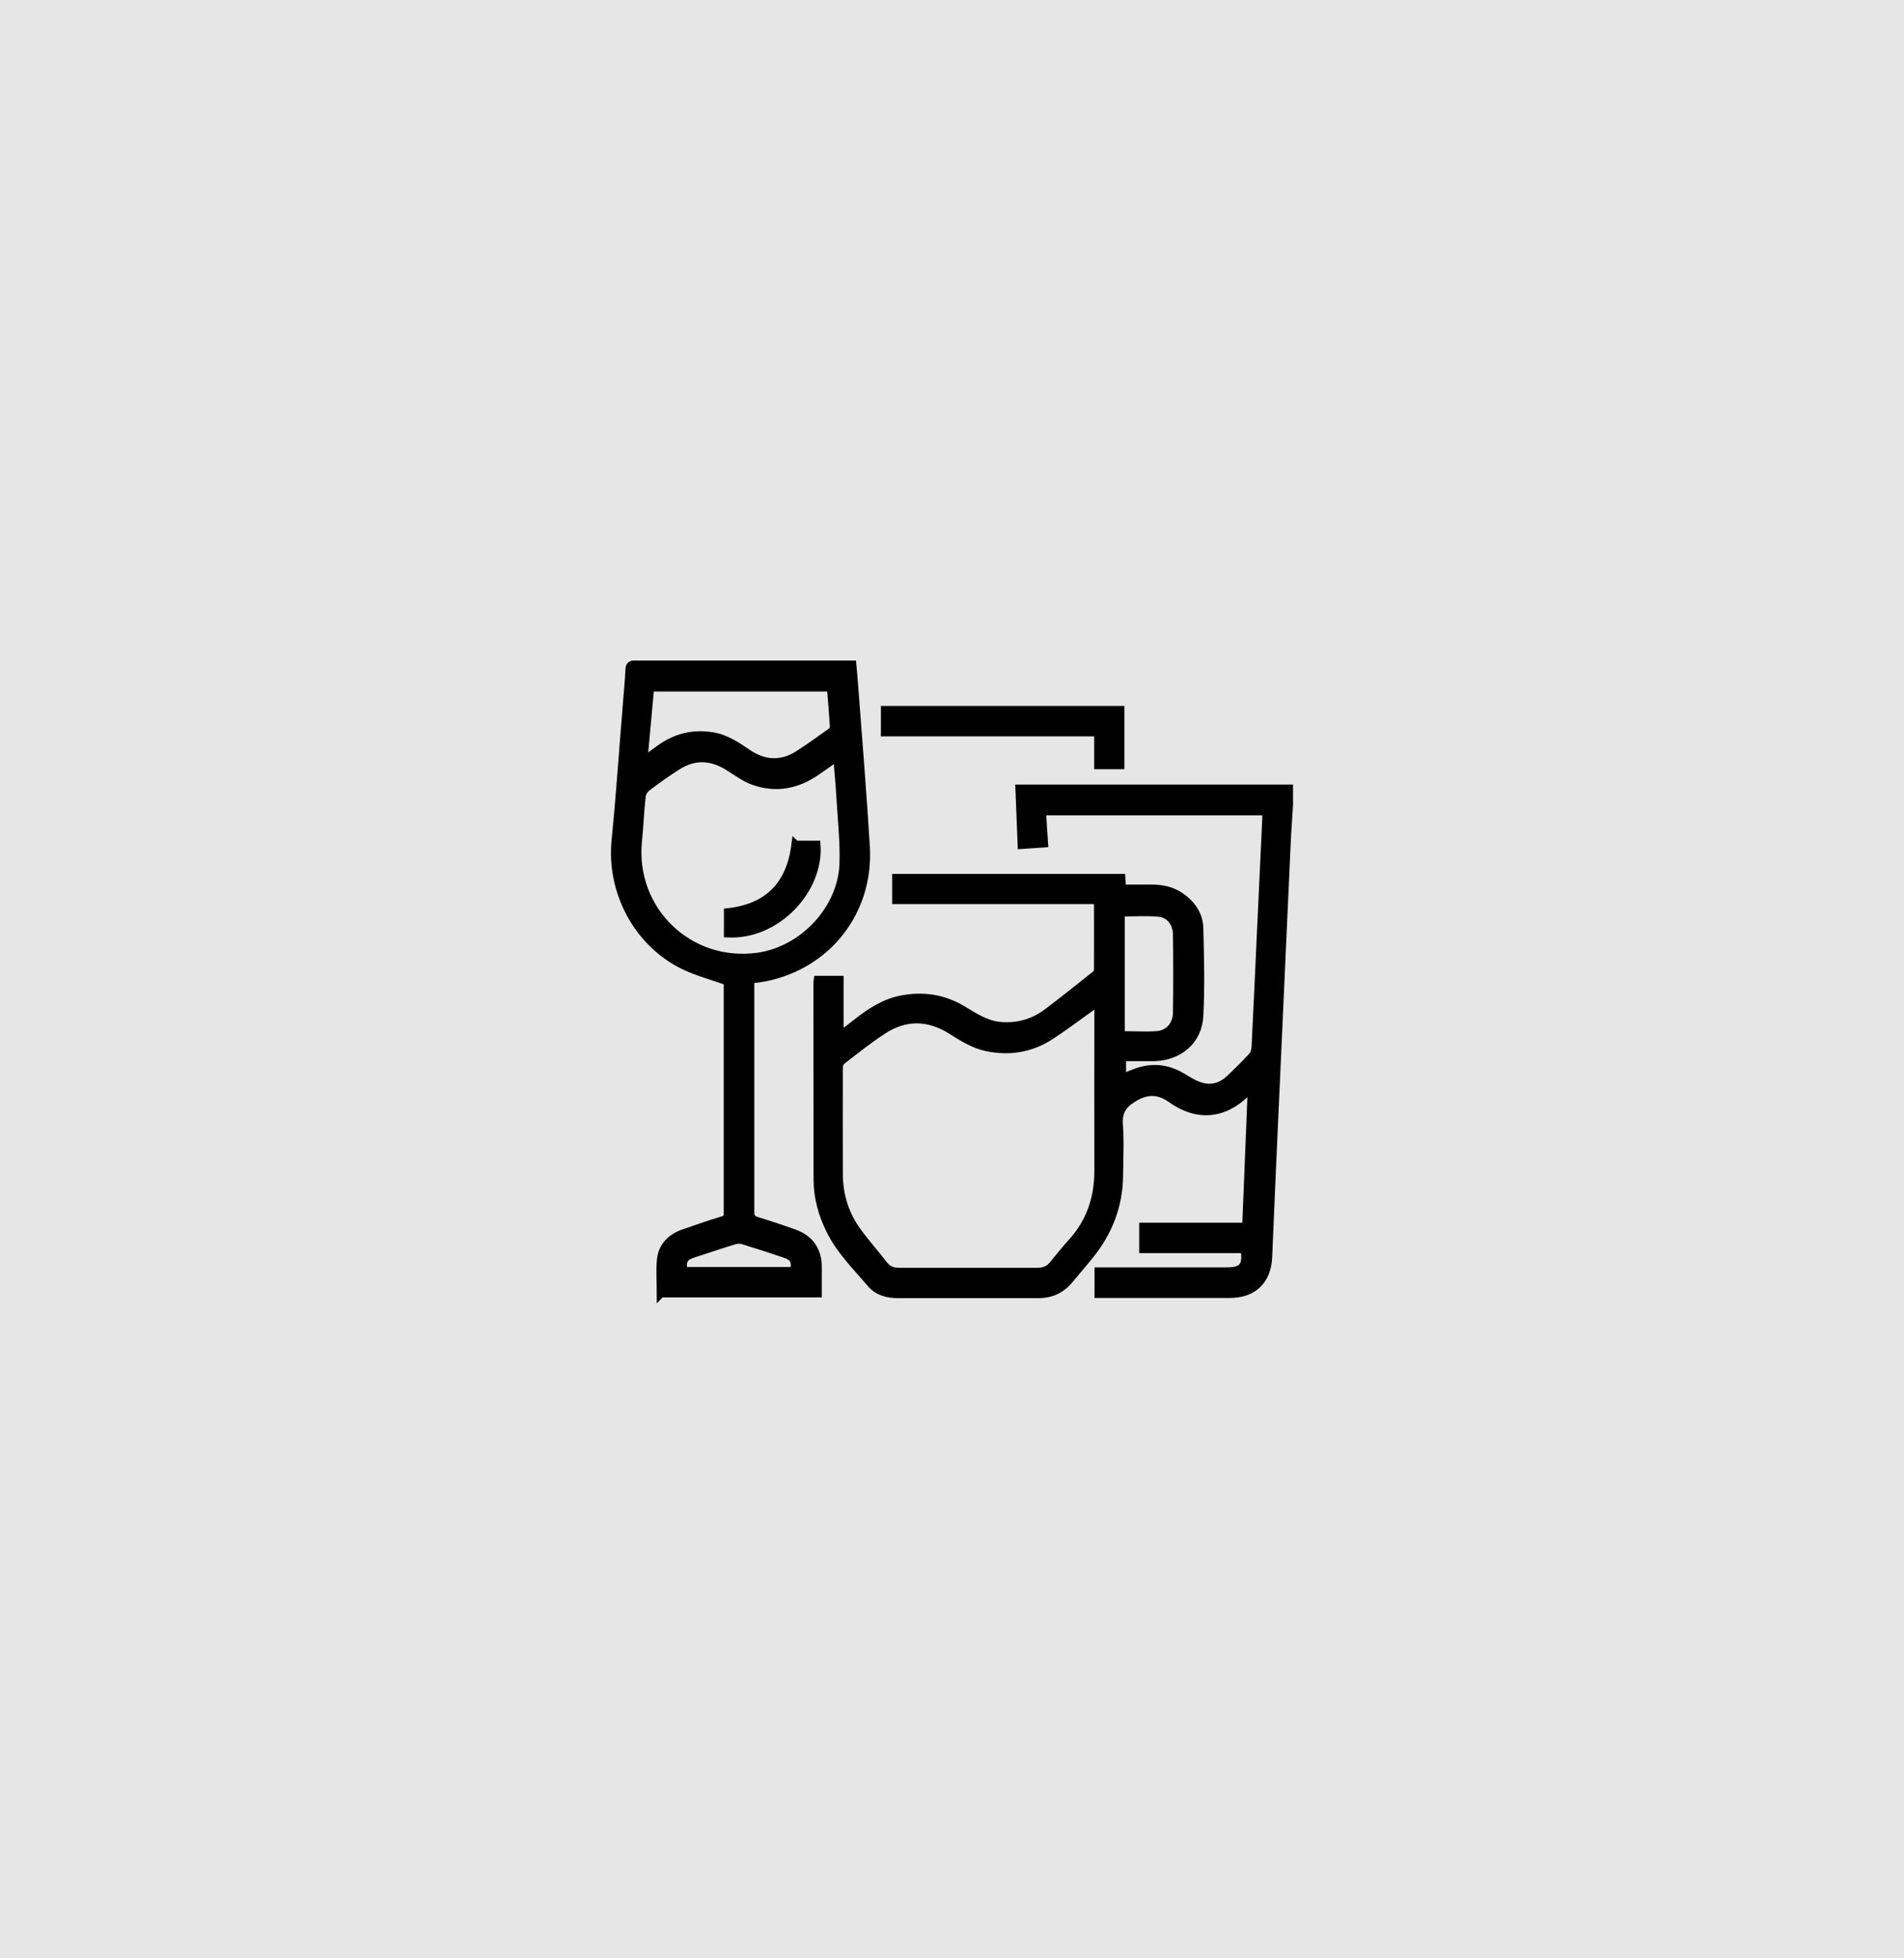 <?xml version="1.0" encoding="UTF-8"?>
<svg id="Ebene_1" data-name="Ebene 1" xmlns="http://www.w3.org/2000/svg" version="1.1" viewBox="0 0 1015.1 1043.7">
  <defs>
    <style>
      .cls-1 {
        fill: #000;
        stroke: #000;
        stroke-miterlimit: 10;
        stroke-width: 4.3px;
      }

      .cls-2 {
        fill: #e7e6e6;
        stroke-width: 0px;
      }
    </style>
  </defs>
  <rect class="cls-2" width="1015.1" height="1043.7"/>
  <g>
    <path class="cls-1" d="M687.3,427.6c-.4,7.1-1,14.2-1.3,21.3-2.1,45.6-4.1,91.2-6.2,136.8-1.3,28.1-2.5,56.1-3.7,84.2-.5,12.4-7.9,19.7-20.3,19.7-22.2,0-44.5,0-66.7,0h-3.4v-12h3.8c21.5,0,43.1,0,64.6,0,8.5,0,10.9-2.9,9.4-11.9h-54v-11.9h54.9c1-24.7,2-49,3-74.1-1.4,1.2-2.3,2-3.1,2.8-12.1,11.8-26.1,12.9-39.9,3.1-7-5-13.6-4.7-20.8,0-5.2,3.3-7.5,7.1-7.1,13.6.7,9.2.2,18.5.1,27.7-.2,15.8-5.7,29.7-15.5,41.9-3.6,4.5-7.4,8.8-11,13.2-4.3,5.2-9.7,7.7-16.5,7.7-24.9,0-49.9,0-74.8,0-5.6,0-10.8-1.3-14.5-5.7-7.7-9-16.1-17.3-21.5-28-4.3-8.6-6.9-17.7-6.9-27.3-.1-34.8,0-69.5-.1-104.3,0-.7.1-1.4.2-2.2h11.6v29.9c3.5-2.6,6.2-4.7,8.9-6.8,7.1-5.6,14.5-10.6,23.6-12.5,11.7-2.4,22.8-.8,33.1,5.4,6.3,3.8,12.4,7.9,20.1,8.6,9.3.8,17.6-1.6,25-7.1,8.6-6.5,17-13.2,25.4-19.9.8-.6,1.7-1.8,1.7-2.8.1-12.3,0-24.5,0-37.3h-107.6v-11.8h120c.1,1.7.2,3.4.4,5.7,5.3,0,10.6,0,15.9,0,5,0,9.8.9,14.1,3.5,6.5,4.1,11,9.9,11.2,17.6.4,15.5.8,31.1,0,46.6-.6,13.2-10.8,21.8-24.1,22.1-5.6,0-11.2,0-17.1,0v11.1c3.6-1.3,7.3-3.1,11.1-4,7.8-1.9,15-.2,21.8,4,3,1.9,6.3,3.8,9.7,4.7,5.5,1.5,10.7-.2,14.9-4.2,4.2-4,8.3-8,12.1-12.2,1-1.1,1.5-3.1,1.6-4.8,1.1-21.3,2-42.5,3-63.8.9-19.2,1.8-38.3,2.7-57.5,0-1.4,0-2.8,0-4.3h-119.6c.4,5.6.7,11.2,1.1,17.1-3.9.3-7.7.5-11.9.8-.4-10-.8-19.8-1.2-30,1.6,0,3,0,4.3,0,45.1,0,90.1,0,135.2,0,1.4,0,2.8,0,4.2,0v7.7ZM585.5,534.1c-1.1.7-1.6.9-2,1.3-7.9,5.6-15.6,11.5-23.8,16.8-10.3,6.6-21.6,8.4-33.6,5.9-7.2-1.5-13.1-5.4-19.2-9.2-12.1-7.5-24.4-7.6-36.3.2-7.6,5-14.8,10.7-22,16.3-.9.7-1.4,2.4-1.4,3.6,0,18.8-.1,37.7,0,56.5,0,10.5,2.8,20.5,8.7,29.2,4.6,6.7,10.2,12.8,15.2,19.3,2.2,2.9,5,3.9,8.5,3.8,24.6,0,49.2,0,73.7,0,3.5,0,6.1-1.2,8.2-3.8,3.3-4.1,6.7-8.2,10.2-12.1,9.7-10.8,13.9-23.5,13.9-37.9-.1-28.6,0-57.1,0-85.7v-4.1ZM597.5,551.7c6.7,0,13,.4,19.3,0,6.3-.5,10.6-5.3,10.7-11.9.2-13.9.2-27.8,0-41.7,0-6-3.7-11-9.3-11.6-6.8-.7-13.6-.2-20.7-.2v65.4Z"/>
    <path class="cls-1" d="M352.3,689.4c0-6.3-.5-12.3.1-18.1.7-6.8,5.1-11.4,11.5-13.8,7-2.5,14.1-4.9,21.3-7.1,2-.6,2.8-1.4,2.8-3.6,0-40.7,0-81.5,0-122.2,0-.8-.1-1.6-.1-1.6-8-2.8-15.8-4.9-23-8.3-24.8-11.9-39.4-39.3-36.7-66.7,2.4-24.1,4-48.3,6-72.4.5-6.3,1.1-12.6,1.4-18.9.1-3,2.1-2.5,3.9-2.5,22.7,0,45.4,0,68.1,0,14.2,0,28.3,0,42.5,0h4.3c.4,4.5.8,8.8,1.1,13,2.1,28,4.4,56,6.1,84,2.1,34.3-20.4,63.1-53.8,69.7-2.4.5-4.8.7-7.8,1.1v3.7c0,40,0,80.1,0,120.1,0,2.8.8,4.1,3.5,4.9,6.6,2,13.1,4.2,19.6,6.5,8.5,3,12.8,9,12.9,18,0,4.7,0,9.3,0,14.1h-83.6ZM446.5,403.3c-4.2,2.9-7.7,5.4-11.2,7.8-10.4,7.2-21.6,9.4-33.6,5.1-4.7-1.7-9-4.9-13.3-7.6-9.1-5.7-18.2-6.2-27.4-.3-5.5,3.5-10.9,7.3-16.1,11.3-1.4,1-2.6,3-2.8,4.7-.9,8-1.2,16.1-2,24.1-3.6,36.9,27.4,66.6,64,61.5,24-3.4,44.7-25.2,45.6-49.4.4-11.6-.9-23.3-1.6-35-.4-7.1-1.1-14.2-1.7-22.1ZM343,405.7c3.4-2.6,6-4.6,8.7-6.5,8.4-6.1,17.7-8.5,28.1-6.8,7.3,1.2,13.1,5.2,19,9.2,8.8,5.9,18,6.3,27,.5,5.9-3.8,11.6-7.9,17.3-12,.7-.5,1.6-1.6,1.5-2.4-.4-7.1-1-14.2-1.6-21.3h-96.4c-1.2,12.9-2.3,25.7-3.6,39.3ZM364.4,677.4h59.1c.9-5.4-.3-7.6-5.1-9.2-7.4-2.5-14.8-4.9-22.3-7.2-1.3-.4-3-.4-4.4,0-7.5,2.3-14.9,4.8-22.3,7.2-4.9,1.6-6,3.9-5,9.2Z"/>
    <path class="cls-1" d="M471.8,390.2v-11.8h125.5v29.4h-11.8v-17.5h-113.7Z"/>
    <path class="cls-1" d="M424.2,450.2h11.1c1.8,23.7-21,48.5-47.2,47.3v-11.3c21.3-2.4,33.3-14.3,36-36.1Z"/>
  </g>
</svg>